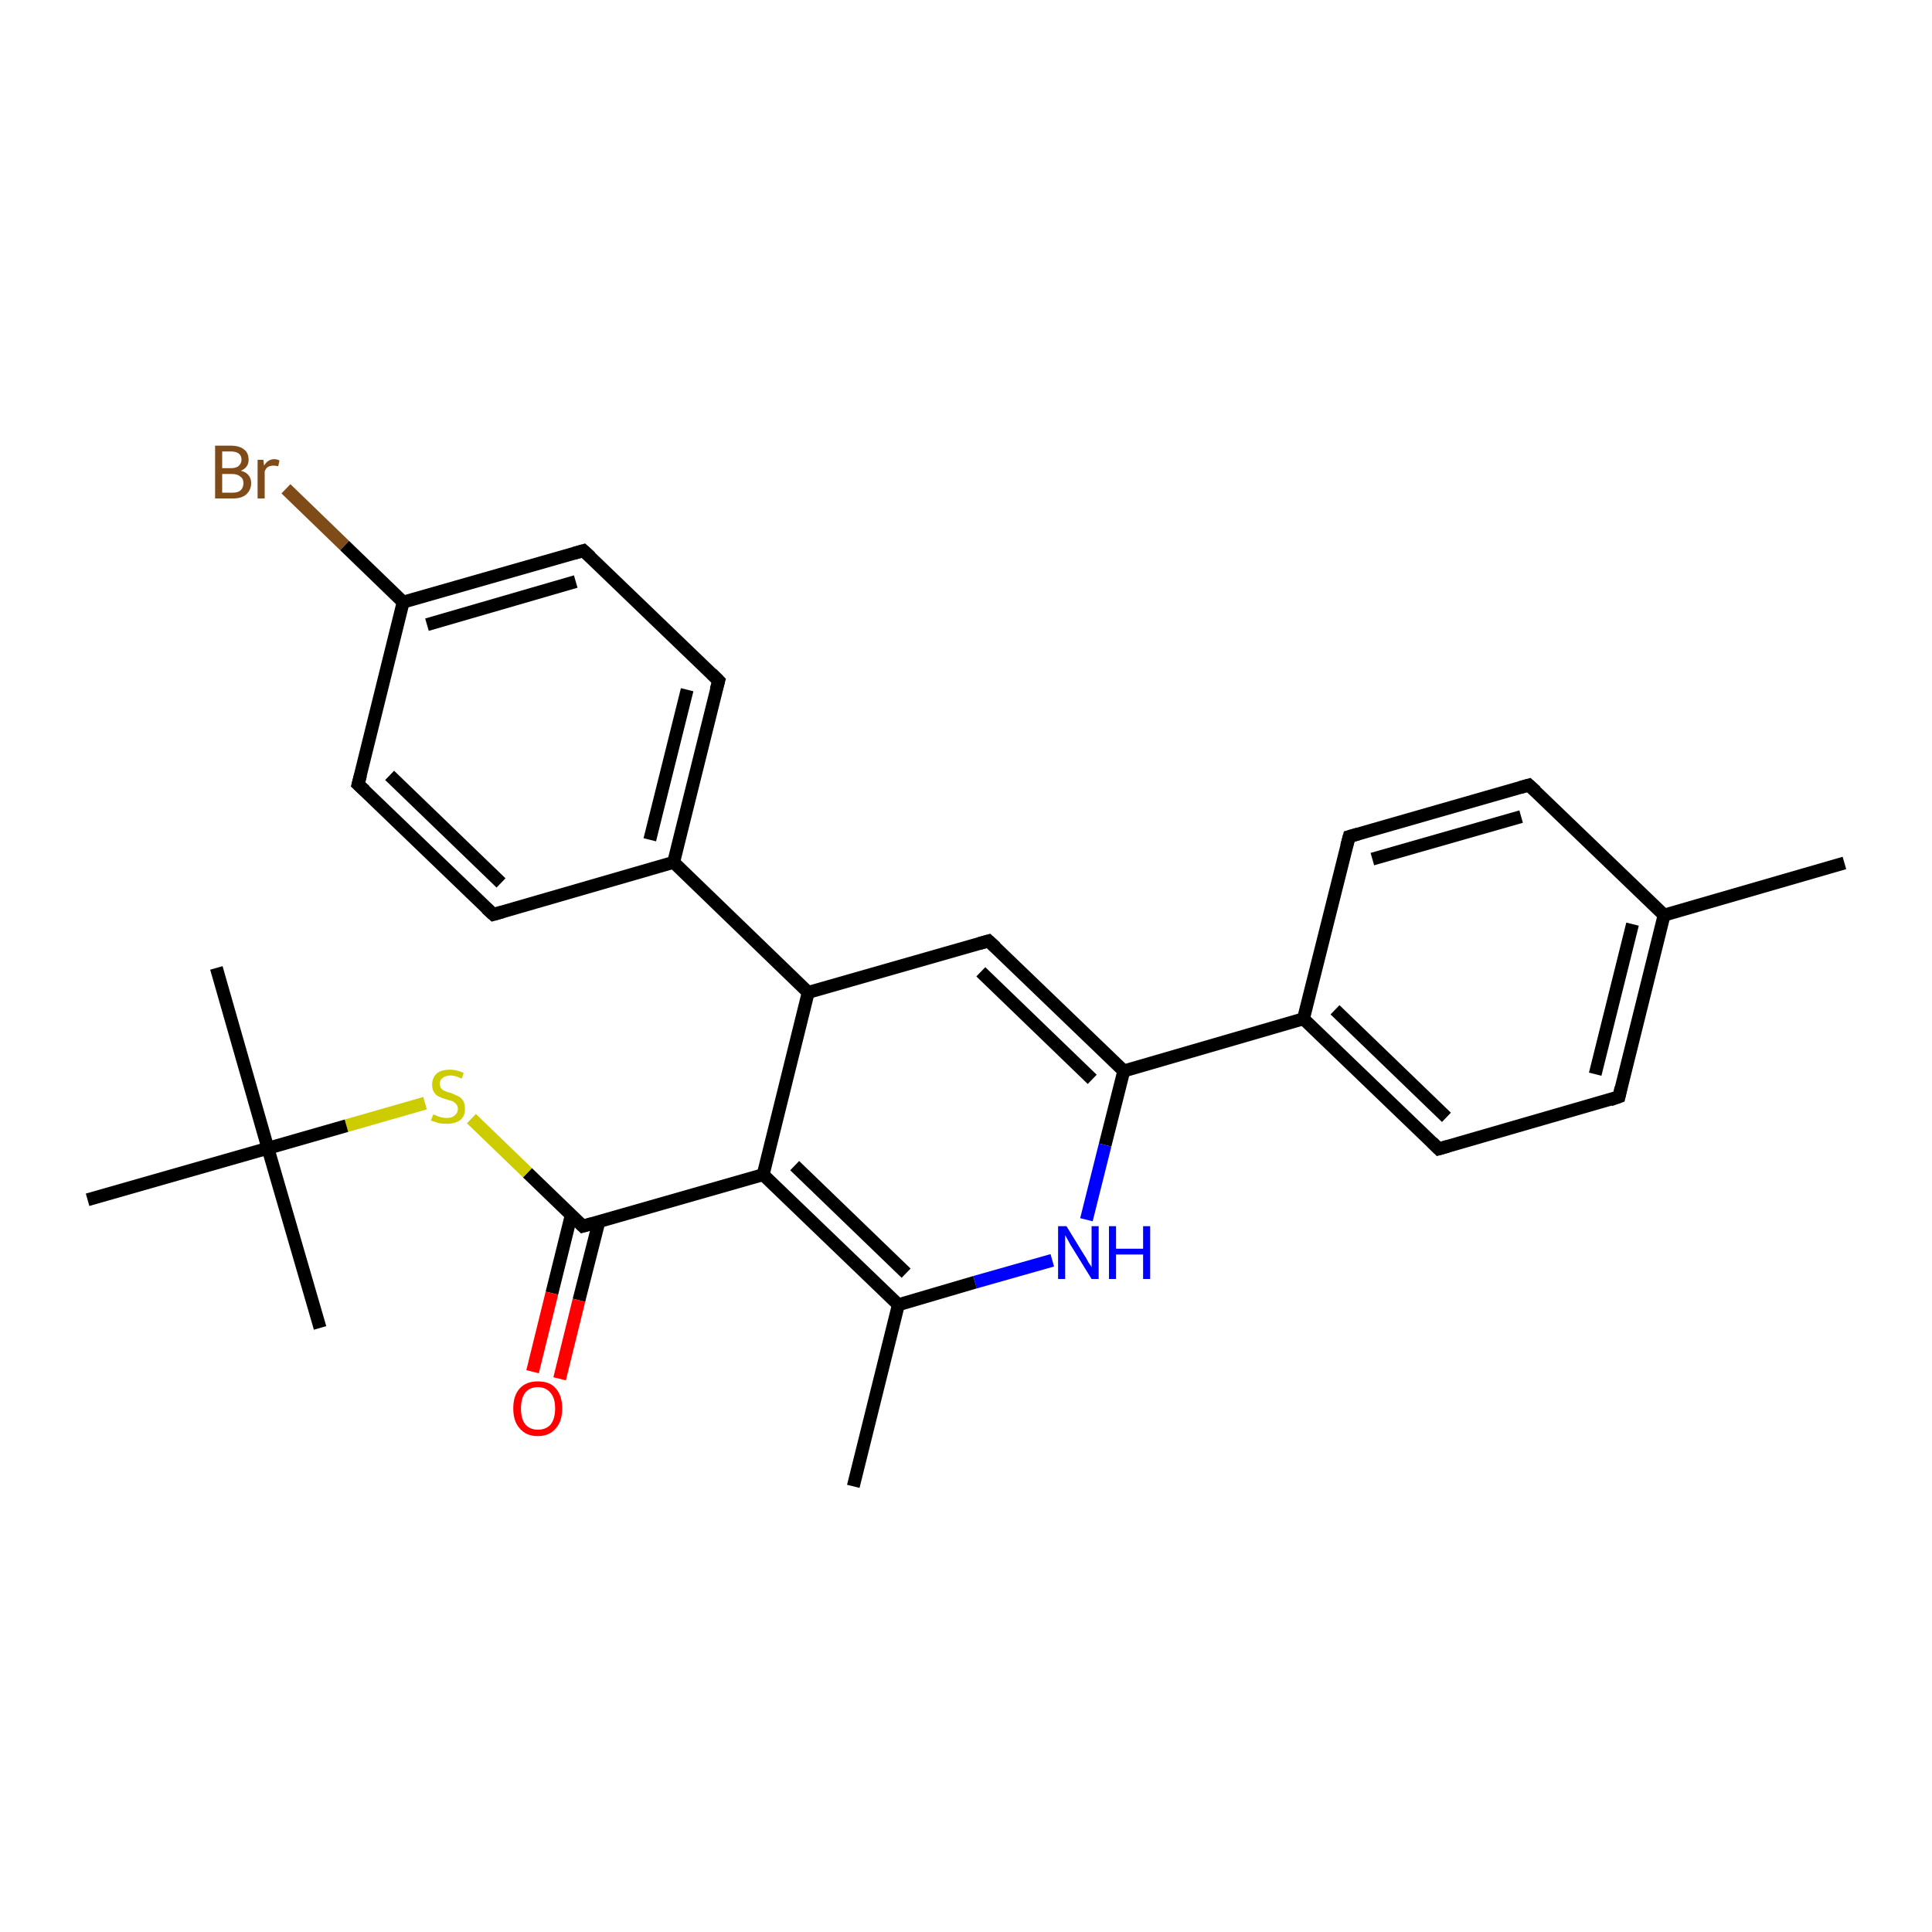 <?xml version='1.0' encoding='iso-8859-1'?>
<svg version='1.1' baseProfile='full'
              xmlns='http://www.w3.org/2000/svg'
                      xmlns:rdkit='http://www.rdkit.org/xml'
                      xmlns:xlink='http://www.w3.org/1999/xlink'
                  xml:space='preserve'
width='300px' height='300px' viewBox='0 0 300 300'>
<!-- END OF HEADER -->
<rect style='opacity:1.0;fill:#FFFFFF;stroke:none' width='300.0' height='300.0' x='0.0' y='0.0'> </rect>
<path class='bond-0 atom-0 atom-1' d='M 132.5,230.8 L 139.5,202.6' style='fill:none;fill-rule:evenodd;stroke:#000000;stroke-width:2.0px;stroke-linecap:butt;stroke-linejoin:miter;stroke-opacity:1' />
<path class='bond-1 atom-1 atom-2' d='M 139.5,202.6 L 118.5,182.4' style='fill:none;fill-rule:evenodd;stroke:#000000;stroke-width:2.0px;stroke-linecap:butt;stroke-linejoin:miter;stroke-opacity:1' />
<path class='bond-1 atom-1 atom-2' d='M 140.7,197.7 L 123.4,181.0' style='fill:none;fill-rule:evenodd;stroke:#000000;stroke-width:2.0px;stroke-linecap:butt;stroke-linejoin:miter;stroke-opacity:1' />
<path class='bond-2 atom-2 atom-3' d='M 118.5,182.4 L 125.5,154.1' style='fill:none;fill-rule:evenodd;stroke:#000000;stroke-width:2.0px;stroke-linecap:butt;stroke-linejoin:miter;stroke-opacity:1' />
<path class='bond-3 atom-3 atom-4' d='M 125.5,154.1 L 153.5,146.1' style='fill:none;fill-rule:evenodd;stroke:#000000;stroke-width:2.0px;stroke-linecap:butt;stroke-linejoin:miter;stroke-opacity:1' />
<path class='bond-4 atom-4 atom-5' d='M 153.5,146.1 L 174.5,166.3' style='fill:none;fill-rule:evenodd;stroke:#000000;stroke-width:2.0px;stroke-linecap:butt;stroke-linejoin:miter;stroke-opacity:1' />
<path class='bond-4 atom-4 atom-5' d='M 152.3,150.9 L 169.6,167.6' style='fill:none;fill-rule:evenodd;stroke:#000000;stroke-width:2.0px;stroke-linecap:butt;stroke-linejoin:miter;stroke-opacity:1' />
<path class='bond-5 atom-5 atom-6' d='M 174.5,166.3 L 171.6,177.8' style='fill:none;fill-rule:evenodd;stroke:#000000;stroke-width:2.0px;stroke-linecap:butt;stroke-linejoin:miter;stroke-opacity:1' />
<path class='bond-5 atom-5 atom-6' d='M 171.6,177.8 L 168.7,189.4' style='fill:none;fill-rule:evenodd;stroke:#0000FF;stroke-width:2.0px;stroke-linecap:butt;stroke-linejoin:miter;stroke-opacity:1' />
<path class='bond-6 atom-5 atom-7' d='M 174.5,166.3 L 202.4,158.2' style='fill:none;fill-rule:evenodd;stroke:#000000;stroke-width:2.0px;stroke-linecap:butt;stroke-linejoin:miter;stroke-opacity:1' />
<path class='bond-7 atom-7 atom-8' d='M 202.4,158.2 L 223.4,178.4' style='fill:none;fill-rule:evenodd;stroke:#000000;stroke-width:2.0px;stroke-linecap:butt;stroke-linejoin:miter;stroke-opacity:1' />
<path class='bond-7 atom-7 atom-8' d='M 207.3,156.8 L 224.6,173.5' style='fill:none;fill-rule:evenodd;stroke:#000000;stroke-width:2.0px;stroke-linecap:butt;stroke-linejoin:miter;stroke-opacity:1' />
<path class='bond-8 atom-8 atom-9' d='M 223.4,178.4 L 251.4,170.3' style='fill:none;fill-rule:evenodd;stroke:#000000;stroke-width:2.0px;stroke-linecap:butt;stroke-linejoin:miter;stroke-opacity:1' />
<path class='bond-9 atom-9 atom-10' d='M 251.4,170.3 L 258.4,142.1' style='fill:none;fill-rule:evenodd;stroke:#000000;stroke-width:2.0px;stroke-linecap:butt;stroke-linejoin:miter;stroke-opacity:1' />
<path class='bond-9 atom-9 atom-10' d='M 247.7,166.8 L 253.5,143.5' style='fill:none;fill-rule:evenodd;stroke:#000000;stroke-width:2.0px;stroke-linecap:butt;stroke-linejoin:miter;stroke-opacity:1' />
<path class='bond-10 atom-10 atom-11' d='M 258.4,142.1 L 286.4,134.0' style='fill:none;fill-rule:evenodd;stroke:#000000;stroke-width:2.0px;stroke-linecap:butt;stroke-linejoin:miter;stroke-opacity:1' />
<path class='bond-11 atom-10 atom-12' d='M 258.4,142.1 L 237.4,121.9' style='fill:none;fill-rule:evenodd;stroke:#000000;stroke-width:2.0px;stroke-linecap:butt;stroke-linejoin:miter;stroke-opacity:1' />
<path class='bond-12 atom-12 atom-13' d='M 237.4,121.9 L 209.5,129.9' style='fill:none;fill-rule:evenodd;stroke:#000000;stroke-width:2.0px;stroke-linecap:butt;stroke-linejoin:miter;stroke-opacity:1' />
<path class='bond-12 atom-12 atom-13' d='M 236.2,126.8 L 213.1,133.4' style='fill:none;fill-rule:evenodd;stroke:#000000;stroke-width:2.0px;stroke-linecap:butt;stroke-linejoin:miter;stroke-opacity:1' />
<path class='bond-13 atom-3 atom-14' d='M 125.5,154.1 L 104.6,133.9' style='fill:none;fill-rule:evenodd;stroke:#000000;stroke-width:2.0px;stroke-linecap:butt;stroke-linejoin:miter;stroke-opacity:1' />
<path class='bond-14 atom-14 atom-15' d='M 104.6,133.9 L 111.6,105.7' style='fill:none;fill-rule:evenodd;stroke:#000000;stroke-width:2.0px;stroke-linecap:butt;stroke-linejoin:miter;stroke-opacity:1' />
<path class='bond-14 atom-14 atom-15' d='M 100.9,130.4 L 106.7,107.1' style='fill:none;fill-rule:evenodd;stroke:#000000;stroke-width:2.0px;stroke-linecap:butt;stroke-linejoin:miter;stroke-opacity:1' />
<path class='bond-15 atom-15 atom-16' d='M 111.6,105.7 L 90.6,85.5' style='fill:none;fill-rule:evenodd;stroke:#000000;stroke-width:2.0px;stroke-linecap:butt;stroke-linejoin:miter;stroke-opacity:1' />
<path class='bond-16 atom-16 atom-17' d='M 90.6,85.5 L 62.6,93.5' style='fill:none;fill-rule:evenodd;stroke:#000000;stroke-width:2.0px;stroke-linecap:butt;stroke-linejoin:miter;stroke-opacity:1' />
<path class='bond-16 atom-16 atom-17' d='M 89.4,90.3 L 66.3,97.0' style='fill:none;fill-rule:evenodd;stroke:#000000;stroke-width:2.0px;stroke-linecap:butt;stroke-linejoin:miter;stroke-opacity:1' />
<path class='bond-17 atom-17 atom-18' d='M 62.6,93.5 L 53.5,84.7' style='fill:none;fill-rule:evenodd;stroke:#000000;stroke-width:2.0px;stroke-linecap:butt;stroke-linejoin:miter;stroke-opacity:1' />
<path class='bond-17 atom-17 atom-18' d='M 53.5,84.7 L 44.4,75.9' style='fill:none;fill-rule:evenodd;stroke:#7F4C19;stroke-width:2.0px;stroke-linecap:butt;stroke-linejoin:miter;stroke-opacity:1' />
<path class='bond-18 atom-17 atom-19' d='M 62.6,93.5 L 55.6,121.8' style='fill:none;fill-rule:evenodd;stroke:#000000;stroke-width:2.0px;stroke-linecap:butt;stroke-linejoin:miter;stroke-opacity:1' />
<path class='bond-19 atom-19 atom-20' d='M 55.6,121.8 L 76.6,142.0' style='fill:none;fill-rule:evenodd;stroke:#000000;stroke-width:2.0px;stroke-linecap:butt;stroke-linejoin:miter;stroke-opacity:1' />
<path class='bond-19 atom-19 atom-20' d='M 60.5,120.4 L 77.8,137.1' style='fill:none;fill-rule:evenodd;stroke:#000000;stroke-width:2.0px;stroke-linecap:butt;stroke-linejoin:miter;stroke-opacity:1' />
<path class='bond-20 atom-2 atom-21' d='M 118.5,182.4 L 90.5,190.4' style='fill:none;fill-rule:evenodd;stroke:#000000;stroke-width:2.0px;stroke-linecap:butt;stroke-linejoin:miter;stroke-opacity:1' />
<path class='bond-21 atom-21 atom-22' d='M 88.7,188.7 L 85.7,200.8' style='fill:none;fill-rule:evenodd;stroke:#000000;stroke-width:2.0px;stroke-linecap:butt;stroke-linejoin:miter;stroke-opacity:1' />
<path class='bond-21 atom-21 atom-22' d='M 85.7,200.8 L 82.7,213.0' style='fill:none;fill-rule:evenodd;stroke:#FF0000;stroke-width:2.0px;stroke-linecap:butt;stroke-linejoin:miter;stroke-opacity:1' />
<path class='bond-21 atom-21 atom-22' d='M 93.0,189.7 L 89.9,201.9' style='fill:none;fill-rule:evenodd;stroke:#000000;stroke-width:2.0px;stroke-linecap:butt;stroke-linejoin:miter;stroke-opacity:1' />
<path class='bond-21 atom-21 atom-22' d='M 89.9,201.9 L 86.9,214.1' style='fill:none;fill-rule:evenodd;stroke:#FF0000;stroke-width:2.0px;stroke-linecap:butt;stroke-linejoin:miter;stroke-opacity:1' />
<path class='bond-22 atom-21 atom-23' d='M 90.5,190.4 L 81.9,182.1' style='fill:none;fill-rule:evenodd;stroke:#000000;stroke-width:2.0px;stroke-linecap:butt;stroke-linejoin:miter;stroke-opacity:1' />
<path class='bond-22 atom-21 atom-23' d='M 81.9,182.1 L 73.2,173.7' style='fill:none;fill-rule:evenodd;stroke:#CCCC00;stroke-width:2.0px;stroke-linecap:butt;stroke-linejoin:miter;stroke-opacity:1' />
<path class='bond-23 atom-23 atom-24' d='M 66.0,171.3 L 53.8,174.8' style='fill:none;fill-rule:evenodd;stroke:#CCCC00;stroke-width:2.0px;stroke-linecap:butt;stroke-linejoin:miter;stroke-opacity:1' />
<path class='bond-23 atom-23 atom-24' d='M 53.8,174.8 L 41.6,178.3' style='fill:none;fill-rule:evenodd;stroke:#000000;stroke-width:2.0px;stroke-linecap:butt;stroke-linejoin:miter;stroke-opacity:1' />
<path class='bond-24 atom-24 atom-25' d='M 41.6,178.3 L 33.6,150.3' style='fill:none;fill-rule:evenodd;stroke:#000000;stroke-width:2.0px;stroke-linecap:butt;stroke-linejoin:miter;stroke-opacity:1' />
<path class='bond-25 atom-24 atom-26' d='M 41.6,178.3 L 49.7,206.2' style='fill:none;fill-rule:evenodd;stroke:#000000;stroke-width:2.0px;stroke-linecap:butt;stroke-linejoin:miter;stroke-opacity:1' />
<path class='bond-26 atom-24 atom-27' d='M 41.6,178.3 L 13.6,186.3' style='fill:none;fill-rule:evenodd;stroke:#000000;stroke-width:2.0px;stroke-linecap:butt;stroke-linejoin:miter;stroke-opacity:1' />
<path class='bond-27 atom-6 atom-1' d='M 163.4,195.7 L 151.4,199.1' style='fill:none;fill-rule:evenodd;stroke:#0000FF;stroke-width:2.0px;stroke-linecap:butt;stroke-linejoin:miter;stroke-opacity:1' />
<path class='bond-27 atom-6 atom-1' d='M 151.4,199.1 L 139.5,202.6' style='fill:none;fill-rule:evenodd;stroke:#000000;stroke-width:2.0px;stroke-linecap:butt;stroke-linejoin:miter;stroke-opacity:1' />
<path class='bond-28 atom-13 atom-7' d='M 209.5,129.9 L 202.4,158.2' style='fill:none;fill-rule:evenodd;stroke:#000000;stroke-width:2.0px;stroke-linecap:butt;stroke-linejoin:miter;stroke-opacity:1' />
<path class='bond-29 atom-20 atom-14' d='M 76.6,142.0 L 104.6,133.9' style='fill:none;fill-rule:evenodd;stroke:#000000;stroke-width:2.0px;stroke-linecap:butt;stroke-linejoin:miter;stroke-opacity:1' />
<path d='M 152.1,146.5 L 153.5,146.1 L 154.6,147.1' style='fill:none;stroke:#000000;stroke-width:2.0px;stroke-linecap:butt;stroke-linejoin:miter;stroke-opacity:1;' />
<path d='M 222.4,177.4 L 223.4,178.4 L 224.8,178.0' style='fill:none;stroke:#000000;stroke-width:2.0px;stroke-linecap:butt;stroke-linejoin:miter;stroke-opacity:1;' />
<path d='M 250.0,170.8 L 251.4,170.3 L 251.7,168.9' style='fill:none;stroke:#000000;stroke-width:2.0px;stroke-linecap:butt;stroke-linejoin:miter;stroke-opacity:1;' />
<path d='M 238.5,122.9 L 237.4,121.9 L 236.0,122.3' style='fill:none;stroke:#000000;stroke-width:2.0px;stroke-linecap:butt;stroke-linejoin:miter;stroke-opacity:1;' />
<path d='M 210.9,129.5 L 209.5,129.9 L 209.1,131.4' style='fill:none;stroke:#000000;stroke-width:2.0px;stroke-linecap:butt;stroke-linejoin:miter;stroke-opacity:1;' />
<path d='M 111.2,107.1 L 111.6,105.7 L 110.5,104.6' style='fill:none;stroke:#000000;stroke-width:2.0px;stroke-linecap:butt;stroke-linejoin:miter;stroke-opacity:1;' />
<path d='M 91.7,86.5 L 90.6,85.5 L 89.2,85.9' style='fill:none;stroke:#000000;stroke-width:2.0px;stroke-linecap:butt;stroke-linejoin:miter;stroke-opacity:1;' />
<path d='M 56.0,120.3 L 55.6,121.8 L 56.7,122.8' style='fill:none;stroke:#000000;stroke-width:2.0px;stroke-linecap:butt;stroke-linejoin:miter;stroke-opacity:1;' />
<path d='M 75.5,141.0 L 76.6,142.0 L 78.0,141.6' style='fill:none;stroke:#000000;stroke-width:2.0px;stroke-linecap:butt;stroke-linejoin:miter;stroke-opacity:1;' />
<path d='M 91.9,190.0 L 90.5,190.4 L 90.1,190.0' style='fill:none;stroke:#000000;stroke-width:2.0px;stroke-linecap:butt;stroke-linejoin:miter;stroke-opacity:1;' />
<path class='atom-6' d='M 165.6 190.4
L 168.3 194.8
Q 168.6 195.2, 169.0 196.0
Q 169.5 196.7, 169.5 196.8
L 169.5 190.4
L 170.6 190.4
L 170.6 198.6
L 169.5 198.6
L 166.6 193.9
Q 166.2 193.3, 165.9 192.7
Q 165.5 192.0, 165.4 191.8
L 165.4 198.6
L 164.3 198.6
L 164.3 190.4
L 165.6 190.4
' fill='#0000FF'/>
<path class='atom-6' d='M 172.2 190.4
L 173.3 190.4
L 173.3 193.9
L 177.5 193.9
L 177.5 190.4
L 178.6 190.4
L 178.6 198.6
L 177.5 198.6
L 177.5 194.8
L 173.3 194.8
L 173.3 198.6
L 172.2 198.6
L 172.2 190.4
' fill='#0000FF'/>
<path class='atom-18' d='M 37.4 73.1
Q 38.2 73.3, 38.6 73.8
Q 39.0 74.3, 39.0 75.0
Q 39.0 76.1, 38.2 76.8
Q 37.5 77.4, 36.2 77.4
L 33.4 77.4
L 33.4 69.2
L 35.8 69.2
Q 37.2 69.2, 37.9 69.8
Q 38.6 70.3, 38.6 71.4
Q 38.6 72.6, 37.4 73.1
M 34.5 70.1
L 34.5 72.7
L 35.8 72.7
Q 36.6 72.7, 37.0 72.4
Q 37.5 72.0, 37.5 71.4
Q 37.5 70.1, 35.8 70.1
L 34.5 70.1
M 36.2 76.5
Q 37.0 76.5, 37.4 76.1
Q 37.8 75.7, 37.8 75.0
Q 37.8 74.3, 37.3 74.0
Q 36.9 73.6, 36.0 73.6
L 34.5 73.6
L 34.5 76.5
L 36.2 76.5
' fill='#7F4C19'/>
<path class='atom-18' d='M 40.9 71.4
L 41.0 72.3
Q 41.6 71.3, 42.6 71.3
Q 43.0 71.3, 43.4 71.5
L 43.2 72.4
Q 42.7 72.3, 42.5 72.3
Q 42.0 72.3, 41.6 72.5
Q 41.3 72.7, 41.1 73.2
L 41.1 77.4
L 40.0 77.4
L 40.0 71.4
L 40.9 71.4
' fill='#7F4C19'/>
<path class='atom-22' d='M 79.7 218.7
Q 79.7 216.7, 80.7 215.6
Q 81.7 214.5, 83.5 214.5
Q 85.4 214.5, 86.3 215.6
Q 87.3 216.7, 87.3 218.7
Q 87.3 220.7, 86.3 221.8
Q 85.3 223.0, 83.5 223.0
Q 81.7 223.0, 80.7 221.8
Q 79.7 220.7, 79.7 218.7
M 83.5 222.0
Q 84.8 222.0, 85.5 221.2
Q 86.2 220.3, 86.2 218.7
Q 86.2 217.1, 85.5 216.3
Q 84.8 215.4, 83.5 215.4
Q 82.3 215.4, 81.6 216.2
Q 80.9 217.1, 80.9 218.7
Q 80.9 220.4, 81.6 221.2
Q 82.3 222.0, 83.5 222.0
' fill='#FF0000'/>
<path class='atom-23' d='M 67.3 173.0
Q 67.3 173.1, 67.7 173.2
Q 68.1 173.4, 68.5 173.5
Q 69.0 173.6, 69.4 173.6
Q 70.2 173.6, 70.6 173.2
Q 71.1 172.8, 71.1 172.2
Q 71.1 171.7, 70.8 171.4
Q 70.6 171.2, 70.3 171.0
Q 69.9 170.9, 69.3 170.7
Q 68.6 170.5, 68.2 170.3
Q 67.7 170.1, 67.4 169.6
Q 67.1 169.2, 67.1 168.4
Q 67.1 167.4, 67.8 166.7
Q 68.5 166.1, 69.9 166.1
Q 70.9 166.1, 72.0 166.6
L 71.7 167.5
Q 70.7 167.0, 70.0 167.0
Q 69.2 167.0, 68.7 167.4
Q 68.3 167.7, 68.3 168.3
Q 68.3 168.7, 68.5 169.0
Q 68.7 169.3, 69.1 169.4
Q 69.4 169.6, 70.0 169.7
Q 70.7 170.0, 71.1 170.2
Q 71.6 170.4, 71.9 170.9
Q 72.2 171.4, 72.2 172.2
Q 72.2 173.3, 71.5 173.9
Q 70.7 174.5, 69.4 174.5
Q 68.7 174.5, 68.1 174.4
Q 67.6 174.2, 66.9 174.0
L 67.3 173.0
' fill='#CCCC00'/>
</svg>
